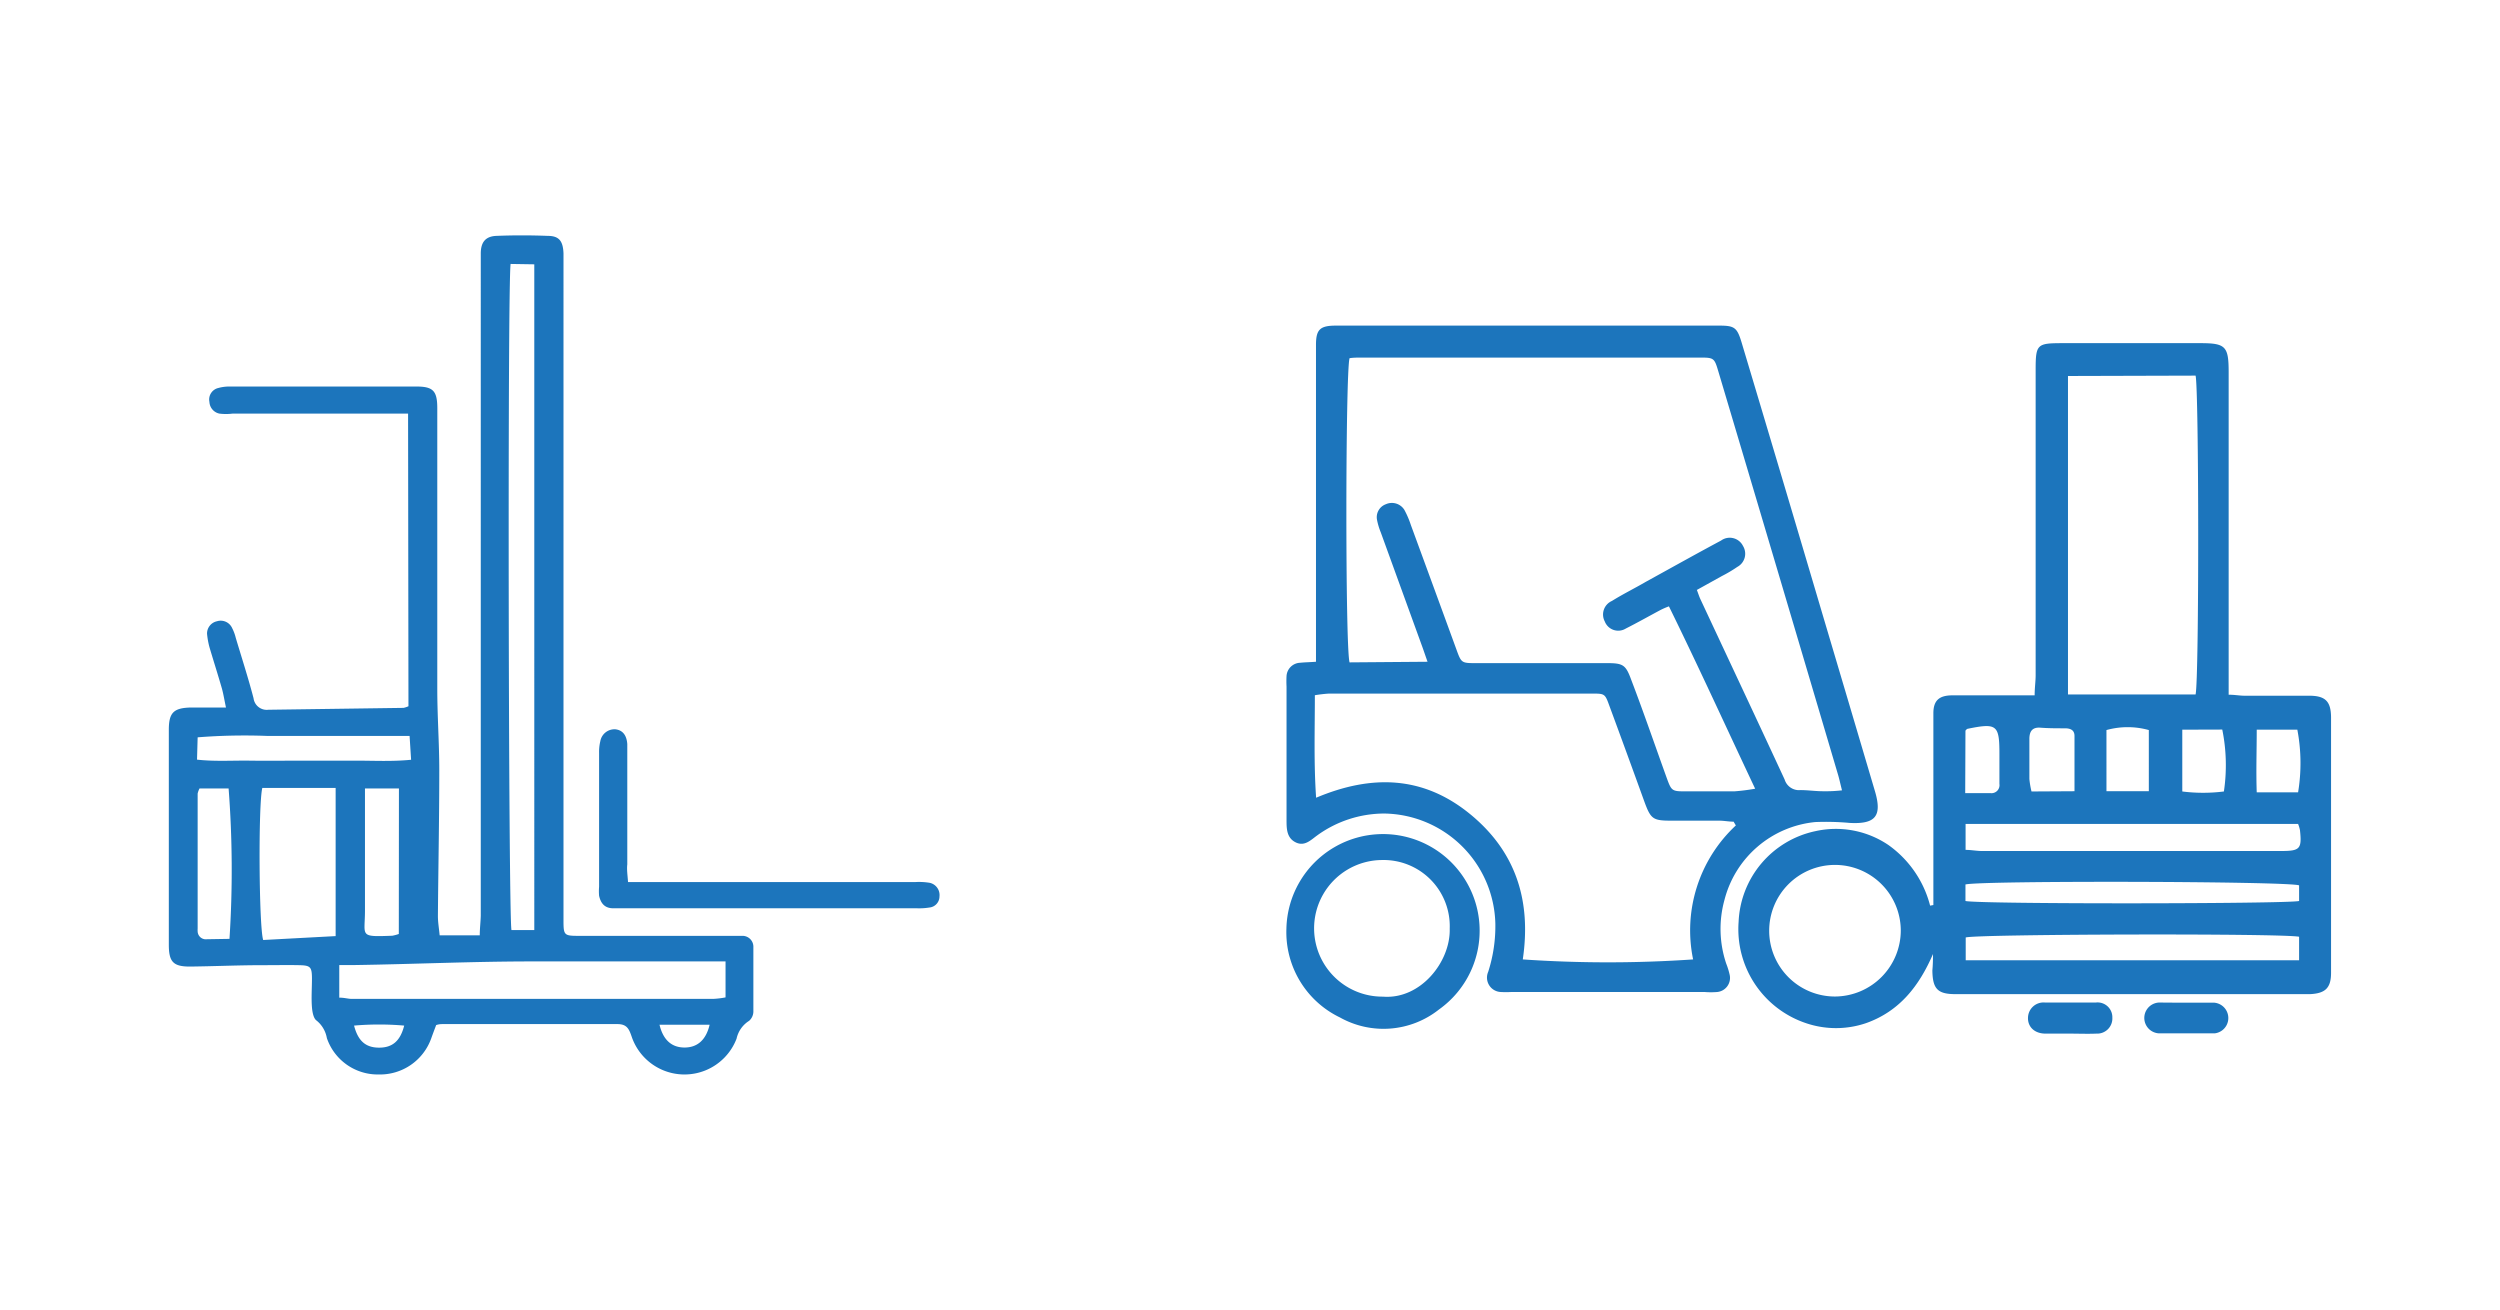 <svg xmlns="http://www.w3.org/2000/svg" id="Layer_1" data-name="Layer 1" viewBox="0 0 199.47 104.56"><defs><style>.cls-1{fill:#1c75bc;}</style></defs><title>Artboard 35 copy</title><path class="cls-1" d="M32.56,33h-14A4.22,4.22,0,0,1,17.5,33a1,1,0,0,1-.79-.93.94.94,0,0,1,.7-1.11,3.28,3.28,0,0,1,.94-.12c4.95,0,9.91,0,14.87,0,1.34,0,1.67.35,1.67,1.73,0,7.47,0,15,0,22.43,0,2.15.16,4.31.16,6.46,0,3.88-.08,7.75-.11,11.63,0,.5.09,1,.14,1.54h3.2c0-.58.07-1.08.08-1.59V21.43c0-.4,0-.8,0-1.2,0-.92.39-1.38,1.26-1.41q2-.08,4.08,0c.92,0,1.22.42,1.26,1.39,0,.36,0,.72,0,1.08V73.47c0,1.16.06,1.2,1.24,1.2h12c.32,0,.64,0,1,0a.87.87,0,0,1,.91.92c0,1.72,0,3.44,0,5.15a1,1,0,0,1-.34.71,2.24,2.24,0,0,0-1,1.42,4.45,4.45,0,0,1-8.35-.1c-.22-.64-.37-1.06-1.16-1.06-4.64,0-9.28,0-13.92,0-.15,0-.31,0-.54.08-.13.35-.27.71-.4,1.08a4.34,4.34,0,0,1-4.18,2.86,4.29,4.29,0,0,1-4.14-2.9,2.31,2.31,0,0,0-.82-1.4c-.25-.17-.34-.69-.37-1.06-.06-.75,0-1.52,0-2.28,0-.94-.12-1.06-1-1.08s-2,0-3,0c-1.92,0-3.83.09-5.75.11-1.32,0-1.67-.38-1.67-1.74q0-8.58,0-17.15c0-1.37.38-1.75,1.78-1.78.87,0,1.74,0,2.78,0-.13-.61-.2-1.06-.32-1.5-.32-1.11-.67-2.21-1-3.32a6.37,6.37,0,0,1-.19-1.06,1,1,0,0,1,.79-1,1,1,0,0,1,1.21.54,3.47,3.47,0,0,1,.29.78c.48,1.61,1,3.21,1.42,4.82a1.06,1.06,0,0,0,1.18.92l10.79-.15a2,2,0,0,0,.39-.13Zm8.18-11.94c-.25,1.8-.17,52.27.07,53.15h1.82V21.09ZM27.07,77V79.6c.41,0,.72.1,1,.1H56.89a6.79,6.79,0,0,0,1-.12V76.71H56.4c-4.68,0-9.36,0-14,0S33,76.93,28.25,77C27.9,77,27.54,77,27.07,77Zm-.29-2.31V62.87H20.93C20.6,64.16,20.66,74,21,75ZM15.72,60.61c1.44.16,2.83.06,4.22.08s2.87,0,4.31,0,2.8,0,4.19,0,2.84.08,4.36-.07l-.12-1.9H27c-1.88,0-3.76,0-5.64,0a47.54,47.54,0,0,0-5.59.11Zm2.59,14.3a85.07,85.07,0,0,0-.07-12H15.92a1.62,1.62,0,0,0-.15.41c0,3.59,0,7.17,0,10.76a1.64,1.64,0,0,0,0,.23.65.65,0,0,0,.73.63Zm13.52-12H29.12v1.39c0,2.79,0,5.57,0,8.36,0,2.06-.5,2.1,2.18,2a3.18,3.18,0,0,0,.52-.14ZM28.25,81.83c.32,1.24.94,1.76,2,1.76s1.69-.53,2-1.76A23.12,23.12,0,0,0,28.25,81.83Zm28.37-.07h-4c.3,1.25,1,1.82,2,1.82S56.33,83,56.62,81.76Z"></path><path class="cls-1" d="M154.23,76.12c-1.1,2.54-2.66,4.56-5.33,5.51a7.44,7.44,0,0,1-4.82,0,7.91,7.91,0,0,1-5.36-8.07,7.73,7.73,0,0,1,6.11-7.24,7.48,7.48,0,0,1,5.84,1.1A8.54,8.54,0,0,1,154,72.26l.26-.05V57.91c0-.32,0-.64,0-1,0-1,.44-1.42,1.49-1.43,1.71,0,3.43,0,5.15,0h1.44c0-.61.08-1.11.08-1.61V29.55c0-2.09.09-2.17,2.16-2.17h11c2,0,2.24.26,2.24,2.3V55.43c.49,0,.88.08,1.26.08,1.72,0,3.44,0,5.16,0,1.29,0,1.74.44,1.75,1.72q0,10.2,0,20.39c0,1.2-.45,1.64-1.67,1.7-.28,0-28.07,0-28.31,0-1.42,0-1.81-.43-1.83-1.89C154.22,77,154.23,76.56,154.23,76.12ZM165,30V55.41h10.18c.29-1.17.27-24.46,0-25.44ZM151.66,74.23a5.25,5.25,0,1,0-5.24,5.28A5.28,5.28,0,0,0,151.66,74.23Zm31.7-8.49H156.83v2.07c.46,0,.88.09,1.31.09H182c1.52,0,1.67-.17,1.51-1.66A2.77,2.77,0,0,0,183.36,65.74Zm.08,9c-1.5-.28-25.81-.21-26.6.06v1.82h26.6Zm0-4.1c-.95-.33-25.36-.39-26.62-.07v1.32c1.26.26,25.61.23,26.62,0Zm-17.92-7.51c0-1.56,0-3,0-4.41,0-.47-.32-.6-.72-.61-.68,0-1.36,0-2-.05s-.87.29-.88.86c0,1.08,0,2.15,0,3.23a6.74,6.74,0,0,0,.17,1Zm2.55,0h3.38V58.25a6.31,6.31,0,0,0-3.38,0Zm6.05-4.91v4.93a13.18,13.18,0,0,0,3.32,0,14.26,14.26,0,0,0-.13-4.94Zm9.24,5a14.32,14.32,0,0,0-.06-5h-3.24c0,1.71-.06,3.3,0,5Zm-26.56.06h2a.64.64,0,0,0,.73-.73V60.15c0-2.31-.2-2.48-2.54-2,0,0-.06,0-.17.15Z"></path><path class="cls-1" d="M105,52.8V28.59c0-.36,0-.72,0-1.08,0-1.23.33-1.53,1.6-1.53q15.3,0,30.58,0c1.21,0,1.42.15,1.78,1.35q3.26,10.88,6.48,21.77,2.08,7,4.15,14c.6,2,.07,2.67-2,2.56a21.09,21.09,0,0,0-2.75-.07,8.31,8.31,0,0,0-7.25,6.22,8.68,8.68,0,0,0,.14,5.07,6,6,0,0,1,.28.91,1.13,1.13,0,0,1-1,1.36,6.12,6.12,0,0,1-1,0H120.58a7.85,7.85,0,0,1-.84,0,1.15,1.15,0,0,1-1-1.61,11.89,11.89,0,0,0,.57-3.88,9,9,0,0,0-8.86-8.75,9.14,9.14,0,0,0-5.36,1.75c-.5.36-1,.9-1.71.55s-.73-1.07-.73-1.76V54.78a7.87,7.87,0,0,1,0-.84,1.13,1.13,0,0,1,1.1-1.06C104.11,52.84,104.46,52.84,105,52.8Zm8.9,0c-.17-.48-.29-.84-.42-1.2l-3.31-9.12a5.28,5.28,0,0,1-.3-1,1.1,1.1,0,0,1,.71-1.25,1.17,1.17,0,0,1,1.47.45,7.23,7.23,0,0,1,.52,1.21q1.81,4.93,3.62,9.89c.41,1.13.41,1.13,1.61,1.13h10.44c1.28,0,1.48.15,1.92,1.35,1,2.62,1.9,5.25,2.85,7.88.34.93.41,1,1.37,1,1.32,0,2.64,0,4,0a16,16,0,0,0,1.66-.21c-2.36-5-4.53-9.77-6.88-14.55a5.9,5.9,0,0,0-.69.3c-.92.49-1.82,1-2.75,1.47a1.15,1.15,0,0,1-1.68-.57,1.18,1.18,0,0,1,.57-1.63c.88-.55,1.8-1,2.71-1.53,2-1.1,4-2.22,6-3.29a1.18,1.18,0,0,1,1.75.43,1.19,1.19,0,0,1-.45,1.67,10.77,10.77,0,0,1-1.23.73l-2,1.11c.12.32.18.51.26.69,2.25,4.81,4.51,9.62,6.74,14.43a1.2,1.2,0,0,0,1.27.85c.55,0,1.11.08,1.67.09s1,0,1.64-.07c-.13-.51-.21-.89-.32-1.26q-4.75-16.07-9.53-32.11c-.34-1.15-.35-1.16-1.57-1.16H108.68c-.35,0-.71,0-1,.05-.33,1-.35,23.17,0,24.27ZM138.5,65.86l-.18-.3c-.38,0-.76-.08-1.14-.08-1.28,0-2.56,0-3.83,0-1.48,0-1.64-.13-2.16-1.55q-1.38-3.82-2.79-7.64c-.34-.94-.37-.95-1.37-.95h-21a11.06,11.06,0,0,0-1.12.13c0,2.76-.09,5.4.1,8.18,4.46-1.88,8.56-1.74,12.28,1.3s4.89,7,4.21,11.6a99.37,99.37,0,0,0,13.59,0A11.44,11.44,0,0,1,138.5,65.86Z"></path><path class="cls-1" d="M102.64,74.09a7.71,7.71,0,1,1,12.18,6.45,7.12,7.12,0,0,1-7.91.64A7.55,7.55,0,0,1,102.64,74.09Zm7.7,5.43c3,.24,5.4-2.78,5.33-5.42a5.28,5.28,0,0,0-5.41-5.48,5.45,5.45,0,0,0,.08,10.9Z"></path><path class="cls-1" d="M50.11,70.38H73a5.19,5.19,0,0,1,1.19.06,1,1,0,0,1,.77,1.08.89.89,0,0,1-.81.89,5.11,5.11,0,0,1-1,.06H49.65c-.24,0-.48,0-.72,0-.69,0-1-.41-1.13-1a4.35,4.35,0,0,1,0-.72c0-3.56,0-7.12,0-10.68a3.71,3.71,0,0,1,.1-.94,1.15,1.15,0,0,1,1.21-.94c.57.07.89.47.94,1.18,0,.28,0,.56,0,.84q0,4.38,0,8.76C50,69.38,50.07,69.8,50.11,70.38Z"></path><path class="cls-1" d="M165.12,82.47c-.64,0-1.27,0-1.91,0-.89,0-1.43-.55-1.4-1.28a1.24,1.24,0,0,1,1.36-1.2c1.35,0,2.7,0,4.05,0a1.18,1.18,0,0,1,1.32,1.21,1.21,1.21,0,0,1-1.27,1.27C166.55,82.5,165.84,82.47,165.12,82.47Z"></path><path class="cls-1" d="M174.49,80c.72,0,1.44,0,2.15,0a1.23,1.23,0,0,1,.06,2.45c-1.47,0-2.94,0-4.41,0a1.23,1.23,0,0,1,.06-2.46C173.06,80,173.78,80,174.49,80Z"></path></svg>